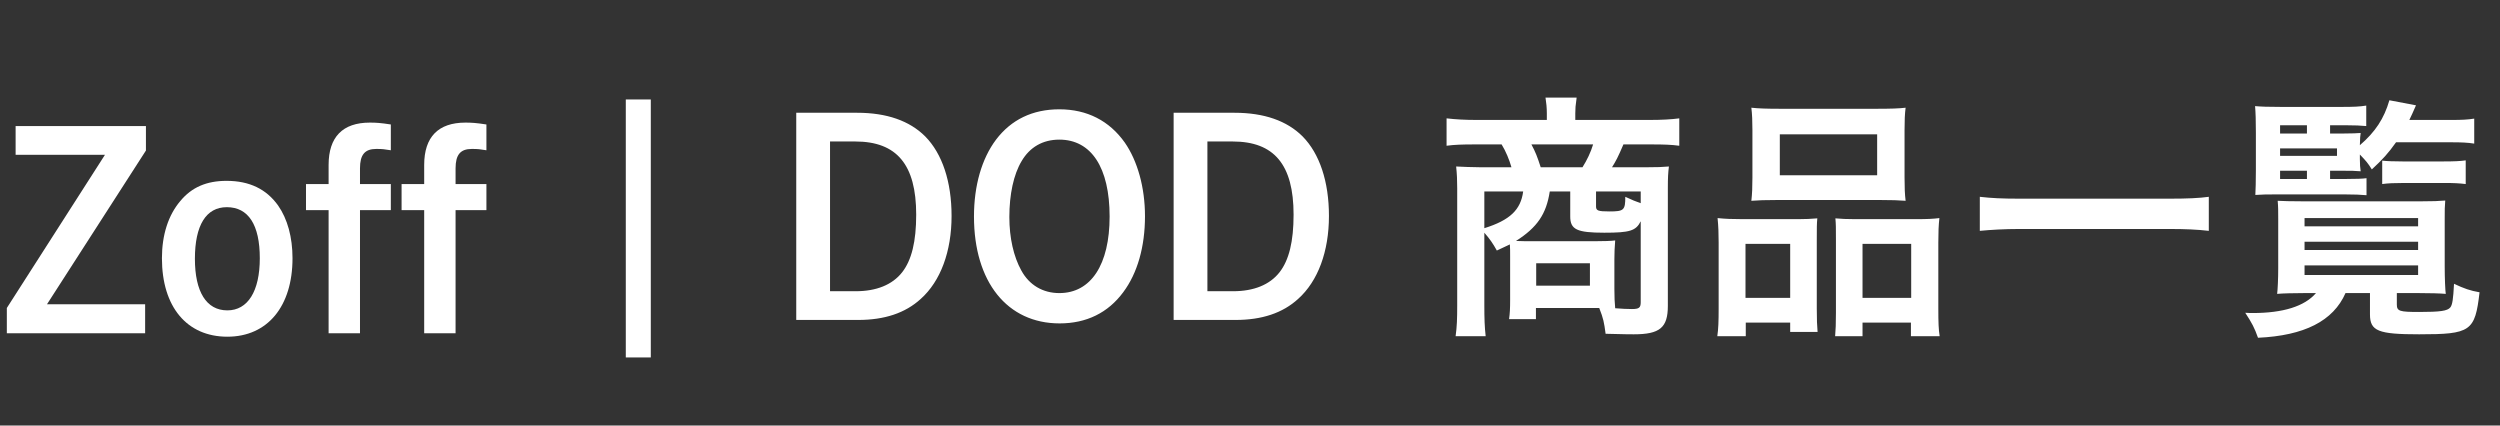 <svg width="188" height="32" viewBox="0 0 188 32" fill="none" xmlns="http://www.w3.org/2000/svg">
<rect x="0" y="0" width="188" height="32" fill="#333333" stroke="none"/>
<path d="M1.174 9.48V11.64H7.894L0.514 23.16V25.06H10.914V22.88H3.534L10.974 11.32V9.48H1.174ZM21.997 19.42C21.997 17.84 21.617 16.46 20.917 15.46C20.037 14.22 18.757 13.6 17.037 13.6C15.537 13.6 14.417 14.08 13.557 15.12C12.657 16.18 12.177 17.66 12.177 19.42C12.177 23.08 14.057 25.32 17.097 25.32C20.117 25.32 21.997 23.04 21.997 19.42ZM19.537 19.42C19.537 21.9 18.637 23.34 17.097 23.34C15.517 23.34 14.657 21.94 14.657 19.46C14.657 16.94 15.497 15.58 17.057 15.58C18.677 15.58 19.537 16.9 19.537 19.42ZM29.391 9.36C28.611 9.24 28.271 9.22 27.811 9.22C25.771 9.22 24.711 10.3 24.711 12.4V13.84H23.011V15.8H24.711V25.06H27.071V15.8H29.391V13.84H27.071V12.66C27.071 11.64 27.431 11.2 28.291 11.2C28.771 11.2 28.891 11.22 29.391 11.3V9.36ZM36.579 9.36C35.799 9.24 35.459 9.22 34.999 9.22C32.959 9.22 31.899 10.3 31.899 12.4V13.84H30.199V15.8H31.899V25.06H34.259V15.8H36.579V13.84H34.259V12.66C34.259 11.64 34.619 11.2 35.479 11.2C35.959 11.2 36.079 11.22 36.579 11.3V9.36Z" fill="white"/>
<path d="M47.06 7.48V26.88H48.94V7.48H47.06Z" fill="white"/>
<path d="M59.878 8.48V24.06H64.538C66.518 24.06 68.078 23.54 69.238 22.48C70.738 21.14 71.558 18.9 71.558 16.24C71.558 13.66 70.858 11.56 69.578 10.26C68.398 9.08 66.678 8.48 64.458 8.48H59.878ZM62.418 10.64H64.318C67.438 10.64 68.898 12.38 68.898 16.14C68.898 18.16 68.558 19.56 67.838 20.48C67.098 21.42 65.898 21.9 64.358 21.9H62.418V10.64ZM86.103 16.26C86.103 14.1 85.543 12.1 84.583 10.72C83.423 9.08 81.743 8.22 79.663 8.22C77.643 8.22 76.043 9 74.903 10.5C73.823 11.94 73.243 13.96 73.243 16.28C73.243 21.2 75.743 24.32 79.683 24.32C81.703 24.32 83.323 23.52 84.463 21.98C85.543 20.54 86.103 18.54 86.103 16.26ZM83.443 16.28C83.443 19.9 82.043 22.04 79.663 22.04C78.423 22.04 77.403 21.44 76.803 20.34C76.223 19.3 75.903 17.88 75.903 16.32C75.903 14.62 76.223 13.12 76.823 12.12C77.443 11.06 78.423 10.5 79.663 10.5C82.063 10.5 83.443 12.6 83.443 16.28ZM88.257 8.48V24.06H92.917C94.897 24.06 96.457 23.54 97.617 22.48C99.117 21.14 99.937 18.9 99.937 16.24C99.937 13.66 99.237 11.56 97.957 10.26C96.777 9.08 95.057 8.48 92.837 8.48H88.257ZM90.797 10.64H92.697C95.817 10.64 97.277 12.38 97.277 16.14C97.277 18.16 96.937 19.56 96.217 20.48C95.477 21.42 94.277 21.9 92.737 21.9H90.797V10.64ZM113.562 22.56C113.562 23.22 113.542 23.56 113.482 24H115.502V23.16H119.842C119.982 23.16 119.982 23.16 120.262 23.16C120.582 23.98 120.622 24.22 120.742 25.1C122.422 25.14 122.422 25.14 122.862 25.14C124.822 25.14 125.422 24.64 125.422 23V14.16C125.422 13.34 125.442 13 125.502 12.52C125.002 12.56 124.702 12.58 123.682 12.58H121.222C121.522 12.1 121.662 11.84 122.082 10.86H124.162C125.142 10.86 125.682 10.88 126.282 10.96V8.9C125.682 8.98 124.962 9.02 124.022 9.02H118.462V8.52C118.462 8.16 118.482 7.9 118.542 7.52C118.542 7.48 118.562 7.42 118.562 7.34H116.222C116.282 7.72 116.322 8.1 116.322 8.54V9.02H111.062C110.182 9.02 109.462 8.98 108.782 8.9V10.96C109.382 10.88 109.942 10.86 110.922 10.86H112.922C113.242 11.38 113.502 12.02 113.662 12.58H111.422C110.822 12.58 109.822 12.54 109.502 12.52C109.562 13.08 109.582 13.54 109.582 14.16V22.94C109.582 23.96 109.562 24.56 109.462 25.28H111.722C111.642 24.56 111.622 23.98 111.622 22.94V17.5C112.042 17.98 112.262 18.3 112.562 18.84C113.022 18.62 113.202 18.54 113.542 18.38C113.562 18.68 113.562 18.86 113.562 19.28V22.56ZM118.082 14.4V16.28C118.082 17.26 118.582 17.5 120.642 17.5C122.562 17.5 123.022 17.36 123.382 16.64V22.72C123.382 23.14 123.262 23.24 122.722 23.24C122.422 23.24 121.922 23.22 121.462 23.18C121.422 22.78 121.402 22.32 121.402 21.74V19.48C121.402 19.06 121.422 18.52 121.462 18.08C121.222 18.12 120.582 18.14 119.882 18.14H115.102C114.862 18.14 114.502 18.14 114.002 18.12C115.602 17.1 116.282 16.1 116.542 14.4H118.082ZM115.862 12.58C115.602 11.78 115.482 11.46 115.162 10.86H119.802C119.622 11.46 119.342 12.04 119.002 12.58H115.862ZM114.542 14.4C114.362 15.78 113.542 16.56 111.622 17.16V14.4H114.542ZM123.382 15.28C123.022 15.16 122.742 15.04 122.222 14.8C122.222 15.8 122.122 15.9 121.042 15.9C120.162 15.9 120.022 15.84 120.022 15.52V14.4H123.382V15.28ZM115.522 19.8H119.562V21.48H115.522V19.8ZM131.782 13.34C131.782 14.06 131.762 14.58 131.702 15.1C132.242 15.06 132.682 15.04 133.702 15.04H141.322C142.342 15.04 142.742 15.06 143.302 15.1C143.242 14.6 143.222 14.12 143.222 13.34V9.78C143.222 9.06 143.242 8.56 143.302 8.1C142.802 8.16 142.162 8.18 141.122 8.18H133.882C132.862 8.18 132.262 8.16 131.702 8.1C131.762 8.6 131.782 9.1 131.782 9.8V13.34ZM133.842 10.1H141.162V13.18H133.842V10.1ZM129.242 23.18C129.242 24.18 129.222 24.72 129.142 25.28H131.282V24.26H134.622V24.96H136.682C136.642 24.5 136.622 24.02 136.622 23.22V18.1C136.622 17.1 136.622 16.82 136.662 16.42C136.182 16.46 135.802 16.48 135.242 16.48H131.022C130.262 16.48 129.742 16.46 129.162 16.4C129.222 17 129.242 17.56 129.242 18.24V23.18ZM131.262 18.34H134.622V22.4H131.262V18.34ZM139.462 16.48C138.862 16.48 138.482 16.46 138.022 16.42C138.062 16.88 138.062 17.1 138.062 18V23.54C138.062 24.36 138.042 24.78 138.002 25.28H140.062V24.26H143.702V25.28H145.862C145.782 24.78 145.762 24.26 145.762 23.2V18.24C145.762 17.46 145.782 16.94 145.842 16.4C145.362 16.46 144.922 16.48 144.122 16.48H139.462ZM140.062 18.34H143.722V22.4H140.062V18.34ZM166.102 14.8C165.382 14.9 164.482 14.94 163.182 14.94H151.822C150.562 14.94 149.742 14.9 148.882 14.8V17.36C149.702 17.28 150.762 17.22 151.822 17.22H163.182C164.322 17.22 165.242 17.26 166.102 17.36V14.8ZM175.222 12.84H176.162C176.822 12.84 177.042 12.84 177.522 12.88C177.482 12.54 177.462 12.44 177.462 11.96V11.62C177.942 12.12 178.062 12.26 178.362 12.74C179.182 11.98 179.602 11.52 180.182 10.7H184.382C185.062 10.7 185.582 10.72 186.062 10.8V8.92C185.562 9 185.102 9.02 184.362 9.02H181.182C181.362 8.64 181.442 8.48 181.682 7.92L179.682 7.54C179.282 8.92 178.622 9.92 177.462 10.92C177.482 10.3 177.482 10.28 177.522 10C177.262 10.02 176.862 10.04 176.242 10.04H175.222V9.42H176.442C177.102 9.42 177.522 9.44 177.942 9.48V7.94C177.442 8.02 177.002 8.04 176.102 8.04H171.522C170.562 8.04 170.022 8.02 169.582 7.98C169.622 8.44 169.642 9.08 169.642 9.98V12.78C169.642 13.7 169.622 14.22 169.602 14.66C170.242 14.62 170.422 14.62 171.062 14.62H176.382C177.102 14.62 177.482 14.64 177.962 14.68V13.4C177.682 13.44 177.162 13.46 176.382 13.46H175.222V12.84ZM173.482 12.84V13.46H171.462V12.84H173.482ZM171.462 11.72V11.16H175.742V11.72H171.462ZM171.462 10.04V9.42H173.482V10.04H171.462ZM174.162 22.04C173.302 23.04 171.682 23.54 169.402 23.54C169.282 23.54 169.102 23.54 168.842 23.52C169.362 24.32 169.522 24.62 169.802 25.4C173.282 25.24 175.462 24.14 176.382 22.04H178.222V23.64C178.222 24.9 178.842 25.14 181.922 25.14C185.802 25.14 186.122 24.92 186.462 21.98C185.762 21.86 185.302 21.7 184.542 21.34C184.482 22.5 184.422 22.92 184.262 23.12C184.042 23.38 183.522 23.46 181.922 23.46C180.442 23.46 180.242 23.4 180.242 22.9V22.04H181.882C182.722 22.04 183.502 22.06 183.922 22.1C183.882 21.84 183.842 20.92 183.842 20.04V16.46C183.842 15.78 183.842 15.52 183.882 15.08C183.382 15.12 183.002 15.14 182.042 15.14H173.202C172.242 15.14 171.702 15.12 171.282 15.1C171.322 15.54 171.322 15.9 171.322 16.46V20.16C171.322 20.96 171.282 21.78 171.242 22.1C171.622 22.06 172.542 22.04 173.282 22.04H174.162ZM173.302 16.4H181.842V17.02H173.302V16.4ZM173.302 18.18H181.842V18.8H173.302V18.18ZM173.302 19.96H181.842V20.68H173.302V19.96ZM179.142 13.84C179.562 13.78 180.062 13.76 180.782 13.76H183.782C184.562 13.76 184.922 13.78 185.422 13.84V12.06C185.002 12.12 184.542 12.14 183.742 12.14H180.682C180.082 12.14 179.462 12.12 179.142 12.08V13.84Z" fill="white"/>
</svg>
